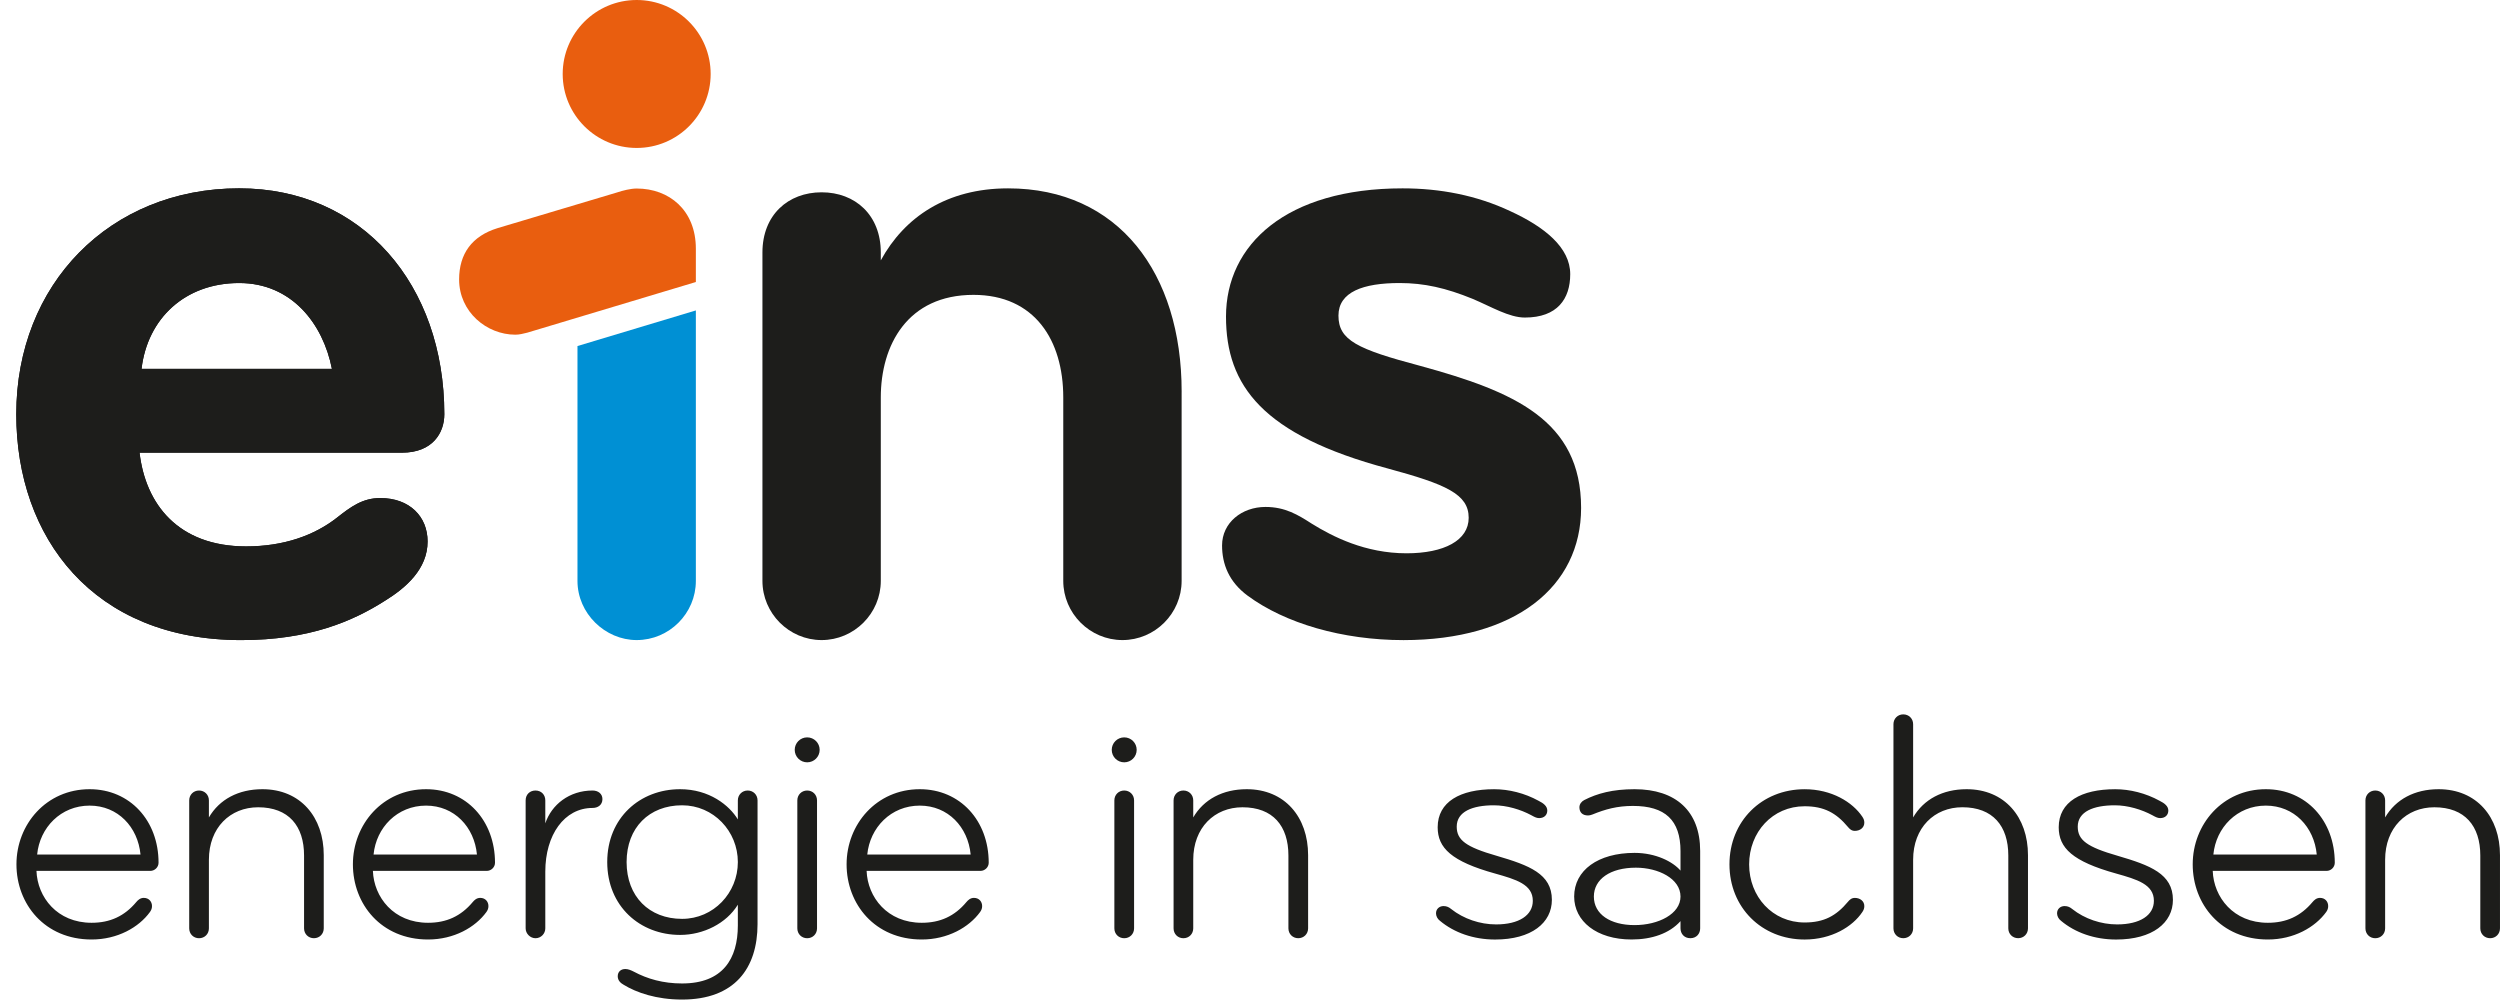 <?xml version="1.0" encoding="UTF-8"?>
<svg xmlns="http://www.w3.org/2000/svg" xmlns:xlink="http://www.w3.org/1999/xlink" version="1.1" id="Ebene_1" x="0px" y="0px" width="135.434px" height="54.152px" viewBox="0 0 135.434 54.152" xml:space="preserve">
<path fill="#1D1D1B" d="M64.014,21.211c0-6.412-3.42-11.007-9.404-11.007c-3.312,0-5.609,1.549-6.894,3.901v-0.428  c0-2.031-1.389-3.259-3.206-3.259c-1.817,0-3.206,1.228-3.206,3.259v17.792c0,1.763,1.444,3.206,3.206,3.206  c1.764,0,3.206-1.443,3.206-3.206v-9.938c0-2.832,1.443-5.557,5.022-5.557c3.314,0,4.863,2.459,4.863,5.557v9.938  c0,1.763,1.442,3.206,3.207,3.206c1.762,0,3.205-1.443,3.205-3.206V21.211z"></path>
<path fill="#1D1D1B" d="M85.654,27.516c0-4.755-3.633-6.304-8.709-7.694c-3.42-0.908-4.436-1.388-4.436-2.724  c0-1.283,1.335-1.765,3.312-1.765c1.336,0,2.512,0.268,3.953,0.855c1.017,0.429,1.978,1.015,2.832,1.015  c1.765,0,2.459-1.015,2.459-2.35c0-1.442-1.389-2.564-3.259-3.419c-1.817-0.855-3.794-1.23-5.825-1.23  c-6.305,0-9.564,3.046-9.564,6.946c0,3.742,1.977,6.413,8.763,8.229c3.153,0.855,4.384,1.389,4.384,2.672  c0,1.229-1.338,1.923-3.367,1.923c-2.244,0-4.008-0.908-5.131-1.603c-0.748-0.48-1.442-0.908-2.511-0.908  c-1.282,0-2.351,0.855-2.351,2.085c0,1.015,0.374,1.977,1.389,2.725c2.03,1.496,5.129,2.404,8.441,2.404  C82.074,34.676,85.654,31.792,85.654,27.516"></path>
<path fill="#1D1D1B" d="M13.064,34.676c3.687,0,6.039-1.015,7.801-2.138c1.122-0.694,2.299-1.71,2.299-3.206  c0-1.335-0.963-2.351-2.566-2.351c-0.961,0-1.603,0.481-2.351,1.069c-1.229,0.961-2.885,1.55-4.915,1.55  c-3.687,0-5.451-2.298-5.771-5.077h14.213c1.657,0,2.297-1.068,2.297-2.083c0-7.001-4.434-12.237-11.114-12.237  c-7,0-12.076,5.183-12.076,12.237C0.881,29.12,5.048,34.676,13.064,34.676 M12.958,15.333c2.832,0,4.541,2.192,5.023,4.649H7.668  C7.988,17.257,10.02,15.333,12.958,15.333"></path>
<path fill="#1D1D1B" d="M13.064,34.676c3.687,0,6.039-1.015,7.801-2.138c1.122-0.694,2.299-1.71,2.299-3.206  c0-1.335-0.963-2.351-2.566-2.351c-0.961,0-1.603,0.481-2.351,1.069c-1.229,0.961-2.885,1.55-4.915,1.55  c-3.687,0-5.451-2.298-5.771-5.077h14.213c1.657,0,2.297-1.068,2.297-2.083c0-7.001-4.434-12.237-11.114-12.237  c-7,0-12.076,5.183-12.076,12.237C0.881,29.12,5.048,34.676,13.064,34.676 M12.958,15.333c2.832,0,4.541,2.192,5.023,4.649H7.668  C7.988,17.257,10.02,15.333,12.958,15.333"></path>
<path fill="#E95E0F" d="M34.492,0c-2.213,0-4.009,1.795-4.009,4.008c0,2.213,1.796,4.007,4.009,4.007  c2.212,0,4.007-1.794,4.007-4.007C38.499,1.795,36.704,0,34.492,0"></path>
<path fill="#E95E0F" d="M37.697,13.473c0-2.085-1.443-3.26-3.206-3.26c-0.322,0-0.748,0.107-1.068,0.214l-6.467,1.932  c-1.389,0.427-2.084,1.389-2.084,2.779c0,1.763,1.496,2.993,3.046,2.993c0.214,0,0.427-0.054,0.642-0.108l9.137-2.745V13.473z"></path>
<path fill="#0090D4" d="M31.284,18.746V31.47c0,1.763,1.497,3.205,3.207,3.205c1.763,0,3.206-1.441,3.206-3.205V16.817  L31.284,18.746z"></path>
<path fill="#1D1D1B" d="M49.828,42.754c-2.347,0-3.965,1.902-3.965,4.071c0,2.151,1.529,4.071,4.071,4.071  c1.405,0,2.56-0.657,3.165-1.493c0.072-0.106,0.107-0.195,0.107-0.319c0-0.232-0.16-0.443-0.444-0.443  c-0.196,0-0.32,0.123-0.41,0.229c-0.639,0.765-1.422,1.12-2.418,1.12c-1.866,0-2.933-1.387-2.987-2.811h6.17  c0.231,0,0.445-0.194,0.445-0.443C53.562,44.461,52.016,42.754,49.828,42.754 M46.983,46.293c0.144-1.459,1.28-2.65,2.845-2.65  c1.528,0,2.614,1.156,2.756,2.65H46.983z M43.728,39.946c-0.374,0-0.675,0.303-0.675,0.676s0.301,0.676,0.675,0.676  c0.373,0,0.676-0.303,0.676-0.676S44.101,39.946,43.728,39.946 M40.505,42.825c-0.301,0-0.533,0.232-0.533,0.535v1.031  c-0.462-0.766-1.547-1.637-3.129-1.637c-2.169,0-3.947,1.547-3.947,3.946s1.778,3.948,3.947,3.948c1.263,0,2.507-0.622,3.129-1.637  v1.121c0,1.813-0.818,3.146-3.022,3.146c-1.031,0-1.885-0.249-2.613-0.639c-0.143-0.073-0.303-0.144-0.463-0.144  c-0.231,0-0.409,0.144-0.409,0.392c0,0.231,0.16,0.373,0.32,0.461c0.694,0.427,1.778,0.802,3.165,0.802  c2.844,0,4.089-1.69,4.089-4.09V43.36C41.039,43.057,40.807,42.825,40.505,42.825 M36.95,49.778c-1.778,0-3.005-1.208-3.005-3.077  c0-1.866,1.227-3.075,3.005-3.075c1.706,0,3.022,1.405,3.022,3.075C39.972,48.374,38.656,49.778,36.95,49.778 M23.082,42.754  c-2.347,0-3.964,1.902-3.964,4.071c0,2.151,1.529,4.071,4.071,4.071c1.405,0,2.56-0.657,3.164-1.493  c0.072-0.106,0.107-0.195,0.107-0.319c0-0.232-0.161-0.443-0.444-0.443c-0.196,0-0.321,0.123-0.409,0.229  c-0.64,0.765-1.423,1.12-2.418,1.12c-1.867,0-2.934-1.387-2.988-2.811h6.17c0.232,0,0.445-0.194,0.445-0.443  C26.815,44.461,25.269,42.754,23.082,42.754 M20.237,46.293c0.143-1.459,1.281-2.65,2.845-2.65c1.529,0,2.613,1.156,2.756,2.65  H20.237z M14.215,42.754c-1.298,0-2.329,0.551-2.898,1.529V43.36c0-0.303-0.231-0.535-0.534-0.535c-0.302,0-0.533,0.232-0.533,0.535  v6.932c0,0.305,0.231,0.535,0.533,0.535c0.303,0,0.534-0.23,0.534-0.535v-3.714c0-1.743,1.156-2.845,2.667-2.845  c1.653,0,2.488,1.013,2.488,2.613v3.945c0,0.305,0.232,0.535,0.534,0.535c0.302,0,0.533-0.23,0.533-0.535v-3.963  C17.539,44.264,16.277,42.754,14.215,42.754 M4.855,42.754c-2.346,0-3.964,1.902-3.964,4.071c0,2.151,1.529,4.071,4.071,4.071  c1.405,0,2.56-0.657,3.164-1.493c0.072-0.106,0.108-0.195,0.108-0.319c0-0.232-0.161-0.443-0.445-0.443  c-0.195,0-0.321,0.123-0.409,0.229c-0.641,0.765-1.423,1.12-2.418,1.12c-1.867,0-2.934-1.387-2.987-2.811h6.17  c0.231,0,0.444-0.194,0.444-0.443C8.59,44.461,7.042,42.754,4.855,42.754 M2.012,46.293c0.142-1.459,1.28-2.65,2.844-2.65  c1.529,0,2.613,1.156,2.756,2.65H2.012z M32.102,42.825c-1.262,0-2.222,0.766-2.561,1.779V43.36c0-0.303-0.213-0.535-0.532-0.535  c-0.303,0-0.533,0.214-0.533,0.535v6.932c0,0.286,0.248,0.535,0.533,0.535c0.302,0,0.532-0.249,0.532-0.535v-3.074  c0-1.992,1.031-3.449,2.561-3.449c0.285,0,0.534-0.16,0.534-0.48C32.636,43.002,32.404,42.825,32.102,42.825 M43.728,42.825  c-0.302,0-0.534,0.232-0.534,0.535v6.932c0,0.305,0.232,0.535,0.534,0.535c0.302,0,0.533-0.23,0.533-0.535V43.36  C44.261,43.057,44.03,42.825,43.728,42.825 M88.549,42.754c-1.191,0-2.026,0.231-2.721,0.586c-0.142,0.072-0.266,0.215-0.266,0.393  c0,0.285,0.178,0.443,0.462,0.443c0.107,0,0.195-0.035,0.249-0.054c0.693-0.282,1.334-0.462,2.188-0.462  c1.742,0,2.578,0.766,2.578,2.454v1.05c-0.41-0.48-1.334-0.96-2.49-0.96c-1.973,0-3.271,0.942-3.271,2.365  c0,1.332,1.211,2.327,3.111,2.327c1.086,0,2.045-0.319,2.65-0.995v0.39c0,0.286,0.194,0.535,0.533,0.535  c0.338,0,0.532-0.249,0.532-0.535v-4.193C92.104,43.946,90.789,42.754,88.549,42.754 M88.549,50.116  c-1.314,0-2.204-0.588-2.204-1.546c0-0.942,0.89-1.565,2.276-1.565c1.209,0,2.418,0.588,2.418,1.565  C91.039,49.51,89.847,50.116,88.549,50.116 M106.537,42.754c-1.295,0-2.328,0.551-2.896,1.529v-5.05c0-0.302-0.23-0.533-0.534-0.533  c-0.301,0-0.532,0.231-0.532,0.533v11.058c0,0.305,0.231,0.535,0.532,0.535c0.304,0,0.534-0.23,0.534-0.535v-3.714  c0-1.743,1.155-2.845,2.667-2.845c1.651,0,2.489,1.013,2.489,2.613v3.945c0,0.305,0.23,0.535,0.533,0.535  c0.302,0,0.533-0.23,0.533-0.535v-3.963C109.863,44.264,108.601,42.754,106.537,42.754 M132.108,42.754  c-1.298,0-2.327,0.551-2.897,1.529V43.36c0-0.303-0.232-0.535-0.534-0.535s-0.533,0.232-0.533,0.535v6.932  c0,0.305,0.231,0.535,0.533,0.535s0.534-0.23,0.534-0.535v-3.714c0-1.743,1.154-2.845,2.666-2.845c1.654,0,2.49,1.013,2.49,2.613  v3.945c0,0.305,0.23,0.535,0.533,0.535c0.301,0,0.533-0.23,0.533-0.535v-3.963C135.434,44.264,134.172,42.754,132.108,42.754   M122.75,42.754c-2.346,0-3.963,1.902-3.963,4.071c0,2.151,1.526,4.071,4.07,4.071c1.404,0,2.559-0.657,3.164-1.493  c0.071-0.106,0.105-0.195,0.105-0.319c0-0.232-0.158-0.443-0.443-0.443c-0.195,0-0.318,0.123-0.408,0.229  c-0.641,0.765-1.423,1.12-2.418,1.12c-1.867,0-2.934-1.387-2.986-2.811h6.17c0.229,0,0.442-0.194,0.442-0.443  C126.483,44.461,124.938,42.754,122.75,42.754 M119.906,46.293c0.142-1.459,1.279-2.65,2.844-2.65c1.529,0,2.615,1.156,2.757,2.65  H119.906z M114.728,46.363c-1.671-0.479-2.169-0.853-2.169-1.581c0-0.816,0.854-1.156,2.01-1.156c0.711,0,1.459,0.231,2.026,0.535  c0.16,0.088,0.285,0.159,0.427,0.159c0.285,0,0.444-0.179,0.444-0.409c0-0.232-0.196-0.393-0.479-0.533  c-0.746-0.41-1.602-0.623-2.4-0.623c-1.831,0-3.059,0.678-3.059,2.062c0,1.12,0.747,1.849,3.111,2.506  c1.139,0.32,2.045,0.588,2.045,1.477c0,0.781-0.748,1.279-1.993,1.279c-0.868,0-1.759-0.301-2.433-0.836  c-0.107-0.088-0.232-0.158-0.41-0.158c-0.232,0-0.41,0.158-0.41,0.391c0,0.142,0.073,0.303,0.215,0.408  c0.764,0.64,1.813,1.014,2.986,1.014c1.973,0,3.076-0.906,3.076-2.151C117.715,47.342,116.488,46.879,114.728,46.363 M97.763,43.678  c1.048,0,1.706,0.356,2.346,1.121c0.089,0.107,0.194,0.213,0.374,0.213c0.285,0,0.514-0.178,0.514-0.443  c0-0.125-0.035-0.214-0.105-0.32c-0.533-0.8-1.672-1.494-3.128-1.494c-2.33,0-4.073,1.741-4.073,4.071  c0,2.329,1.743,4.071,4.073,4.071c1.456,0,2.595-0.692,3.128-1.493c0.07-0.106,0.105-0.195,0.105-0.319  c0-0.267-0.229-0.443-0.514-0.443c-0.18,0-0.285,0.104-0.374,0.211c-0.64,0.765-1.298,1.121-2.346,1.121  c-1.743,0-3.006-1.403-3.006-3.147C94.757,45.083,96.02,43.678,97.763,43.678 M67.539,42.754c-1.297,0-2.328,0.551-2.897,1.529  V43.36c0-0.303-0.231-0.535-0.533-0.535s-0.532,0.232-0.532,0.535v6.932c0,0.305,0.23,0.535,0.532,0.535s0.533-0.23,0.533-0.535  v-3.714c0-1.743,1.155-2.845,2.667-2.845c1.654,0,2.489,1.013,2.489,2.613v3.945c0,0.305,0.231,0.535,0.532,0.535  c0.303,0,0.535-0.23,0.535-0.535v-3.963C70.865,44.264,69.602,42.754,67.539,42.754 M60.904,39.946  c-0.375,0-0.677,0.303-0.677,0.676s0.302,0.676,0.677,0.676c0.373,0,0.674-0.303,0.674-0.676S61.277,39.946,60.904,39.946   M81.084,46.363c-1.67-0.479-2.168-0.853-2.168-1.581c0-0.816,0.854-1.156,2.009-1.156c0.711,0,1.459,0.231,2.026,0.535  c0.16,0.088,0.285,0.159,0.426,0.159c0.285,0,0.445-0.179,0.445-0.409c0-0.232-0.195-0.393-0.479-0.533  c-0.747-0.41-1.602-0.623-2.402-0.623c-1.83,0-3.057,0.678-3.057,2.062c0,1.12,0.746,1.849,3.111,2.506  c1.138,0.32,2.043,0.588,2.043,1.477c0,0.781-0.744,1.279-1.989,1.279c-0.872,0-1.761-0.301-2.437-0.836  c-0.106-0.088-0.231-0.158-0.408-0.158c-0.23,0-0.41,0.158-0.41,0.391c0,0.142,0.072,0.303,0.214,0.408  c0.765,0.64,1.815,1.014,2.987,1.014c1.974,0,3.076-0.906,3.076-2.151C84.072,47.342,82.846,46.879,81.084,46.363 M60.904,42.825  c-0.304,0-0.535,0.232-0.535,0.535v6.932c0,0.305,0.231,0.535,0.535,0.535c0.301,0,0.533-0.23,0.533-0.535V43.36  C61.438,43.057,61.205,42.825,60.904,42.825"></path>
<rect x="-15.384" y="-5.082" display="none" fill="none" stroke="#1D1D1B" stroke-miterlimit="10" width="165.72" height="73.249"></rect>
</svg>

